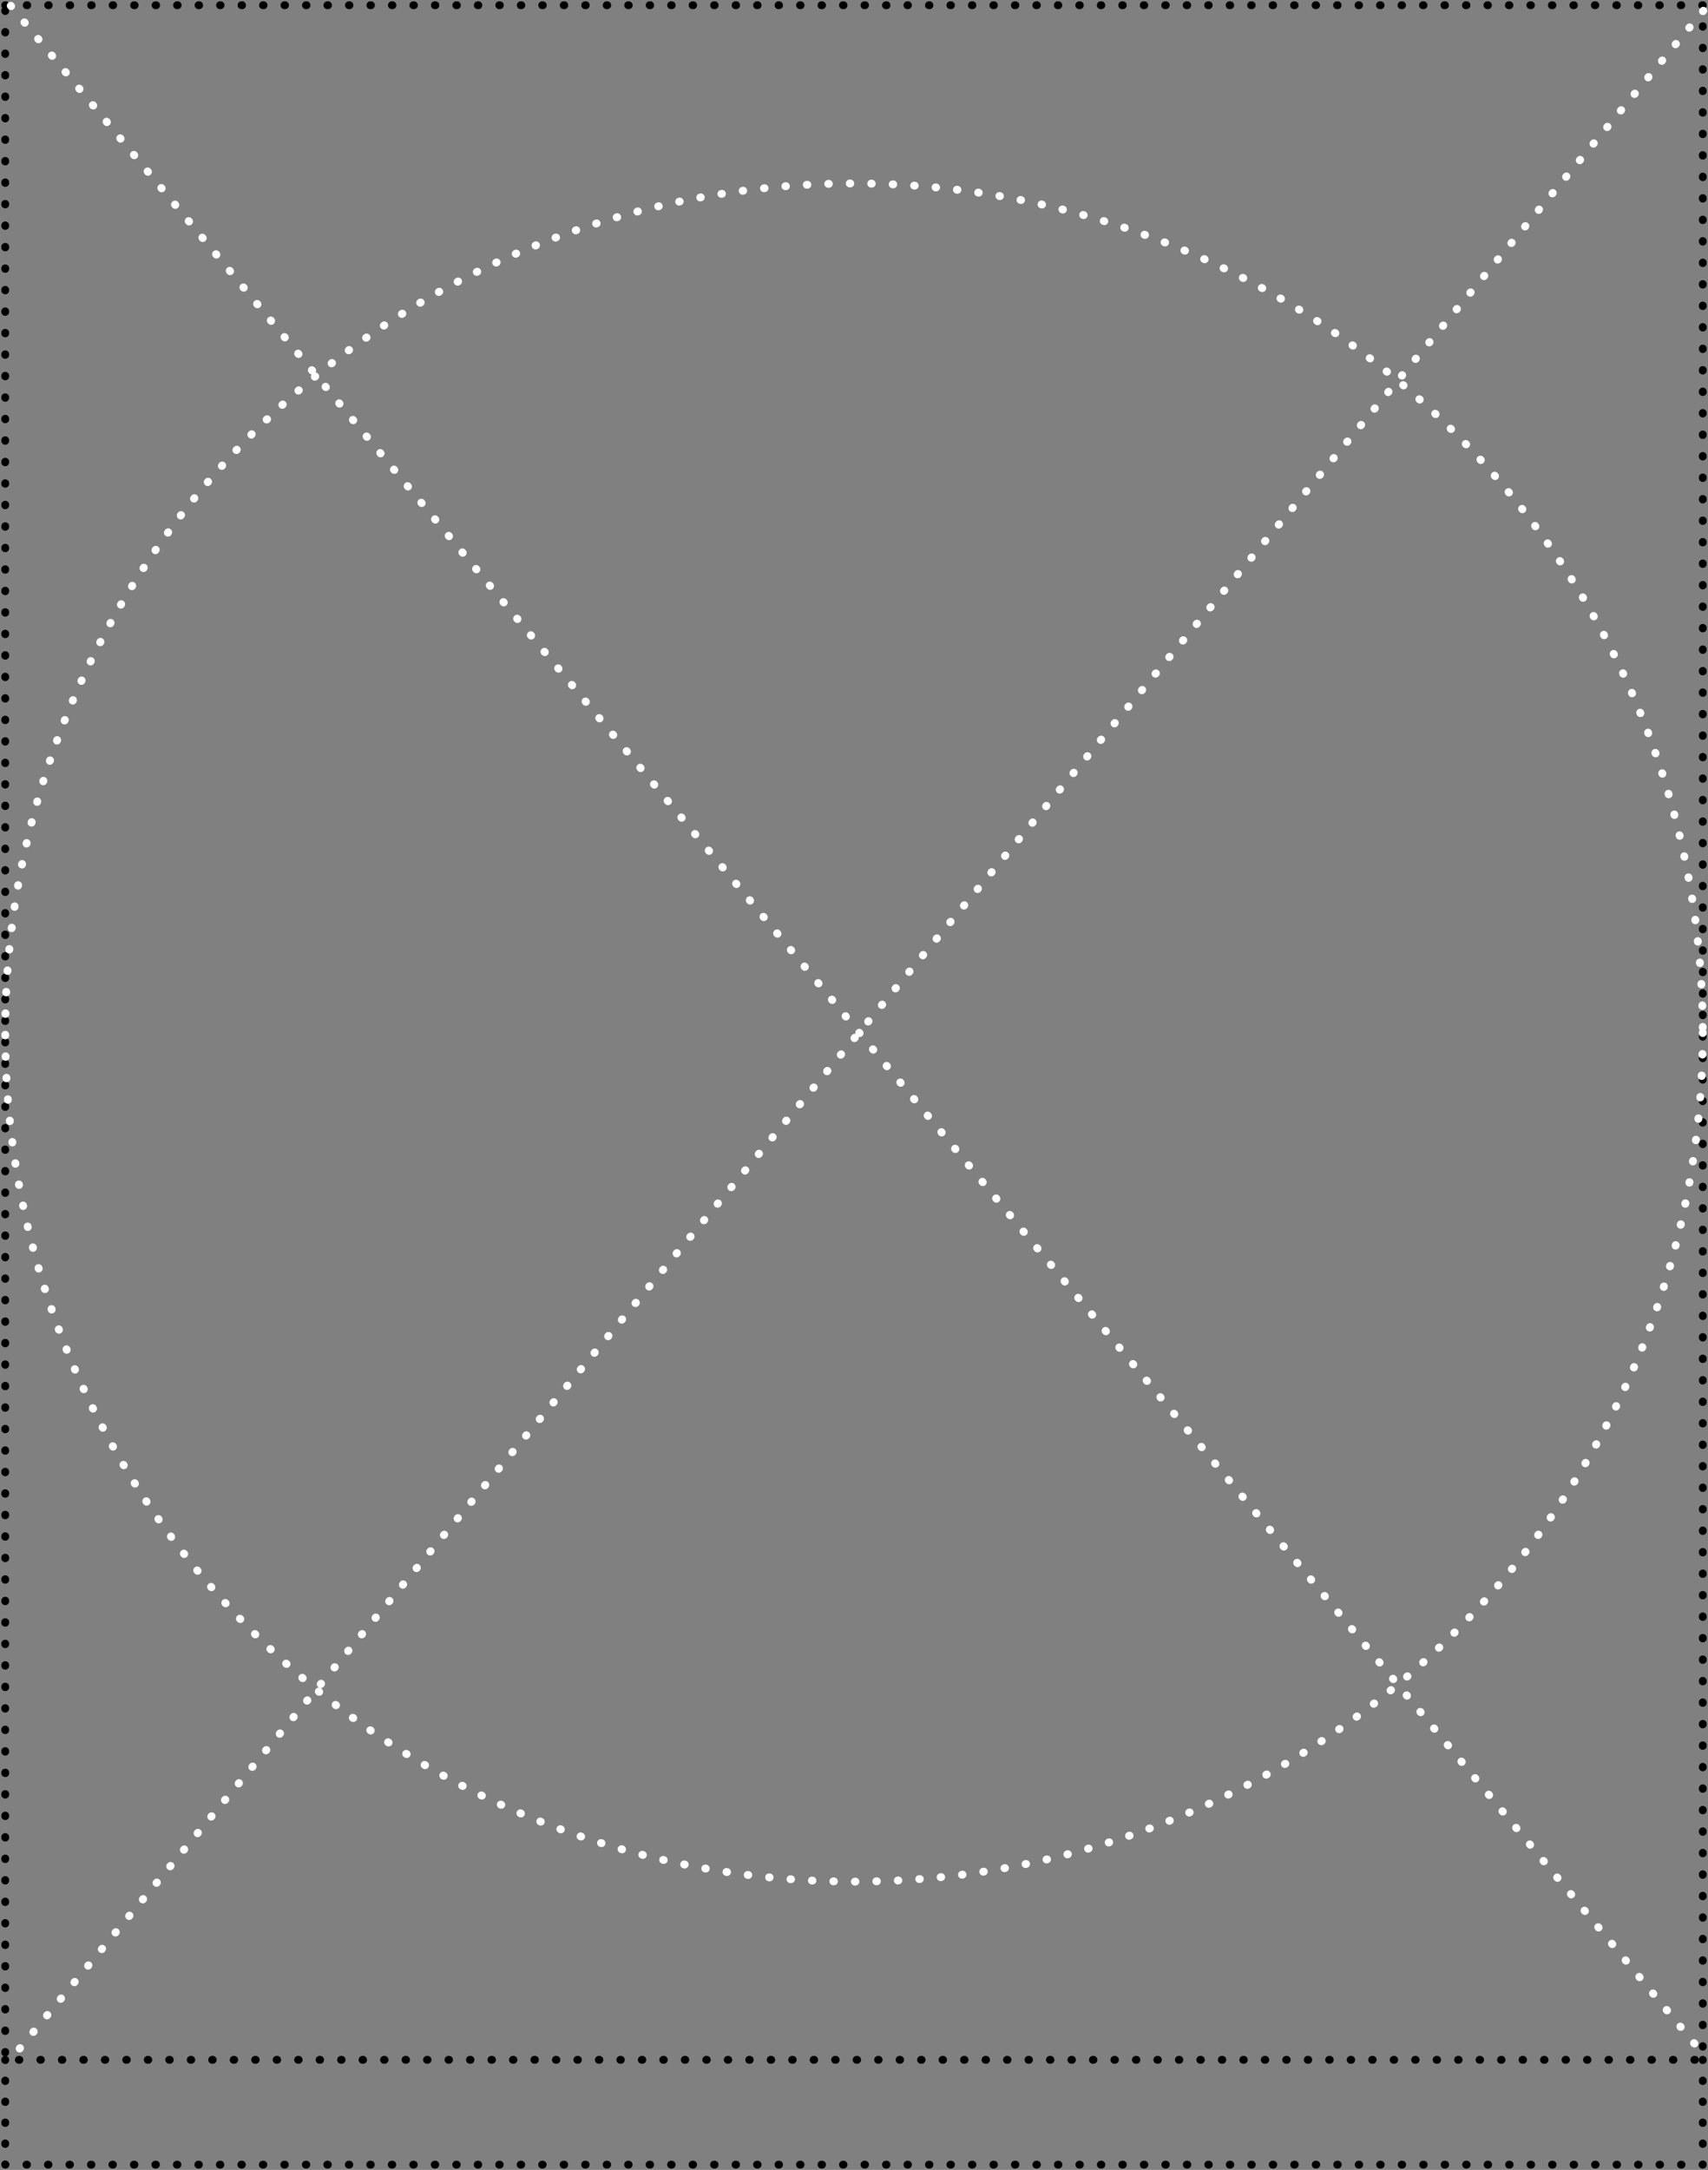<?xml version="1.0" encoding="UTF-8"?> <svg xmlns="http://www.w3.org/2000/svg" width="326" height="414" viewBox="0 0 326 414" fill="none"><rect x="0" y="0" width="326" height="414" fill="#808080" stroke="none"/> <rect x="1" y="1" width="324" height="392" stroke="black" stroke-width="1.5" stroke-linecap="round" stroke-linejoin="round" stroke-dasharray="0.1 4"></rect> <path d="M1.75 393C1.75 392.586 1.414 392.25 1 392.25C0.586 392.25 0.25 392.586 0.25 393H1.75ZM325.75 393C325.75 392.586 325.414 392.25 325 392.25C324.586 392.25 324.25 392.586 324.25 393H325.75ZM325 413V413.75C325.414 413.75 325.75 413.414 325.75 413H325ZM1 413H0.25C0.25 413.414 0.586 413.75 1 413.75L1 413ZM0.25 393.049C0.25 393.463 0.586 393.799 1 393.799C1.414 393.799 1.75 393.463 1.75 393.049H0.25ZM1.75 396.951C1.75 396.537 1.414 396.201 1 396.201C0.586 396.201 0.25 396.537 0.25 396.951H1.75ZM0.25 397.049C0.25 397.463 0.586 397.799 1 397.799C1.414 397.799 1.75 397.463 1.75 397.049H0.25ZM1.75 400.951C1.75 400.537 1.414 400.201 1 400.201C0.586 400.201 0.25 400.537 0.25 400.951H1.75ZM0.25 401.049C0.25 401.463 0.586 401.799 1 401.799C1.414 401.799 1.75 401.463 1.75 401.049H0.25ZM1.75 404.951C1.75 404.537 1.414 404.201 1 404.201C0.586 404.201 0.25 404.537 0.25 404.951H1.75ZM0.25 405.049C0.25 405.463 0.586 405.799 1 405.799C1.414 405.799 1.75 405.463 1.75 405.049H0.25ZM1.75 408.951C1.75 408.537 1.414 408.201 1 408.201C0.586 408.201 0.25 408.537 0.25 408.951H1.75ZM0.25 409.049C0.25 409.463 0.586 409.799 1 409.799C1.414 409.799 1.75 409.463 1.75 409.049H0.25ZM1.75 412.951C1.75 412.537 1.414 412.201 1 412.201C0.586 412.201 0.25 412.537 0.25 412.951H1.75ZM1.05 413.75C1.464 413.75 1.8 413.414 1.8 413C1.8 412.586 1.464 412.25 1.05 412.25V413.75ZM5.051 412.25C4.637 412.25 4.301 412.586 4.301 413C4.301 413.414 4.637 413.75 5.051 413.75V412.25ZM5.151 413.75C5.565 413.75 5.901 413.414 5.901 413C5.901 412.586 5.565 412.25 5.151 412.25V413.75ZM9.153 412.25C8.738 412.25 8.403 412.586 8.403 413C8.403 413.414 8.738 413.75 9.153 413.75V412.25ZM9.253 413.75C9.667 413.75 10.002 413.414 10.002 413C10.002 412.586 9.667 412.25 9.253 412.25V413.75ZM13.254 412.25C12.84 412.25 12.504 412.586 12.504 413C12.504 413.414 12.84 413.75 13.254 413.75V412.25ZM13.354 413.75C13.768 413.75 14.104 413.414 14.104 413C14.104 412.586 13.768 412.25 13.354 412.25V413.75ZM17.355 412.25C16.941 412.25 16.605 412.586 16.605 413C16.605 413.414 16.941 413.75 17.355 413.75V412.25ZM17.455 413.75C17.869 413.75 18.205 413.414 18.205 413C18.205 412.586 17.869 412.25 17.455 412.25V413.75ZM21.456 412.25C21.042 412.25 20.706 412.586 20.706 413C20.706 413.414 21.042 413.75 21.456 413.75V412.25ZM21.556 413.75C21.971 413.75 22.306 413.414 22.306 413C22.306 412.586 21.971 412.25 21.556 412.25V413.75ZM25.558 412.25C25.143 412.25 24.808 412.586 24.808 413C24.808 413.414 25.143 413.75 25.558 413.75V412.25ZM25.658 413.75C26.072 413.75 26.408 413.414 26.408 413C26.408 412.586 26.072 412.25 25.658 412.25V413.75ZM29.659 412.25C29.245 412.25 28.909 412.586 28.909 413C28.909 413.414 29.245 413.75 29.659 413.75V412.25ZM29.759 413.75C30.173 413.75 30.509 413.414 30.509 413C30.509 412.586 30.173 412.25 29.759 412.25V413.75ZM33.76 412.25C33.346 412.25 33.01 412.586 33.01 413C33.01 413.414 33.346 413.75 33.76 413.75V412.25ZM33.86 413.75C34.274 413.75 34.61 413.414 34.61 413C34.61 412.586 34.274 412.25 33.86 412.25V413.75ZM37.861 412.25C37.447 412.25 37.111 412.586 37.111 413C37.111 413.414 37.447 413.75 37.861 413.75V412.25ZM37.961 413.75C38.376 413.75 38.711 413.414 38.711 413C38.711 412.586 38.376 412.25 37.961 412.25V413.75ZM41.963 412.25C41.548 412.25 41.213 412.586 41.213 413C41.213 413.414 41.548 413.75 41.963 413.75V412.25ZM42.063 413.75C42.477 413.75 42.813 413.414 42.813 413C42.813 412.586 42.477 412.25 42.063 412.25V413.75ZM46.064 412.25C45.65 412.25 45.314 412.586 45.314 413C45.314 413.414 45.65 413.75 46.064 413.75V412.25ZM46.164 413.75C46.578 413.75 46.914 413.414 46.914 413C46.914 412.586 46.578 412.25 46.164 412.25V413.75ZM50.165 412.25C49.751 412.25 49.415 412.586 49.415 413C49.415 413.414 49.751 413.75 50.165 413.75V412.25ZM50.265 413.75C50.679 413.75 51.015 413.414 51.015 413C51.015 412.586 50.679 412.25 50.265 412.25V413.75ZM54.266 412.25C53.852 412.25 53.516 412.586 53.516 413C53.516 413.414 53.852 413.75 54.266 413.75V412.25ZM54.367 413.75C54.781 413.75 55.117 413.414 55.117 413C55.117 412.586 54.781 412.25 54.367 412.25V413.75ZM58.368 412.25C57.953 412.25 57.618 412.586 57.618 413C57.618 413.414 57.953 413.75 58.368 413.75V412.25ZM58.468 413.75C58.882 413.75 59.218 413.414 59.218 413C59.218 412.586 58.882 412.25 58.468 412.25V413.75ZM62.469 412.25C62.055 412.25 61.719 412.586 61.719 413C61.719 413.414 62.055 413.75 62.469 413.75V412.25ZM62.569 413.75C62.983 413.75 63.319 413.414 63.319 413C63.319 412.586 62.983 412.25 62.569 412.25V413.75ZM66.57 412.25C66.156 412.25 65.82 412.586 65.82 413C65.82 413.414 66.156 413.75 66.57 413.75V412.25ZM66.67 413.75C67.085 413.75 67.42 413.414 67.42 413C67.42 412.586 67.085 412.25 66.67 412.25V413.75ZM70.671 412.25C70.257 412.25 69.921 412.586 69.921 413C69.921 413.414 70.257 413.75 70.671 413.75V412.25ZM70.772 413.75C71.186 413.75 71.522 413.414 71.522 413C71.522 412.586 71.186 412.25 70.772 412.25V413.75ZM74.773 412.25C74.359 412.25 74.023 412.586 74.023 413C74.023 413.414 74.359 413.75 74.773 413.75V412.25ZM74.873 413.75C75.287 413.75 75.623 413.414 75.623 413C75.623 412.586 75.287 412.25 74.873 412.25V413.75ZM78.874 412.25C78.46 412.25 78.124 412.586 78.124 413C78.124 413.414 78.46 413.75 78.874 413.75V412.25ZM78.974 413.75C79.388 413.75 79.724 413.414 79.724 413C79.724 412.586 79.388 412.25 78.974 412.25V413.75ZM82.975 412.25C82.561 412.25 82.225 412.586 82.225 413C82.225 413.414 82.561 413.75 82.975 413.75V412.25ZM83.075 413.75C83.49 413.75 83.825 413.414 83.825 413C83.825 412.586 83.49 412.25 83.075 412.25V413.75ZM87.076 412.25C86.662 412.25 86.326 412.586 86.326 413C86.326 413.414 86.662 413.75 87.076 413.75V412.25ZM87.177 413.75C87.591 413.75 87.927 413.414 87.927 413C87.927 412.586 87.591 412.25 87.177 412.25V413.75ZM91.178 412.25C90.764 412.25 90.428 412.586 90.428 413C90.428 413.414 90.764 413.75 91.178 413.75V412.25ZM91.278 413.75C91.692 413.75 92.028 413.414 92.028 413C92.028 412.586 91.692 412.25 91.278 412.25V413.75ZM95.279 412.25C94.865 412.25 94.529 412.586 94.529 413C94.529 413.414 94.865 413.75 95.279 413.75V412.25ZM95.379 413.75C95.793 413.75 96.129 413.414 96.129 413C96.129 412.586 95.793 412.25 95.379 412.25V413.75ZM99.38 412.25C98.966 412.25 98.63 412.586 98.63 413C98.63 413.414 98.966 413.75 99.38 413.75V412.25ZM99.48 413.75C99.895 413.75 100.23 413.414 100.23 413C100.23 412.586 99.895 412.25 99.48 412.25V413.75ZM103.482 412.25C103.067 412.25 102.732 412.586 102.732 413C102.732 413.414 103.067 413.75 103.482 413.75V412.25ZM103.582 413.75C103.996 413.75 104.332 413.414 104.332 413C104.332 412.586 103.996 412.25 103.582 412.25V413.75ZM107.583 412.25C107.169 412.25 106.833 412.586 106.833 413C106.833 413.414 107.169 413.75 107.583 413.75V412.25ZM107.683 413.75C108.097 413.75 108.433 413.414 108.433 413C108.433 412.586 108.097 412.25 107.683 412.25V413.75ZM111.684 412.25C111.27 412.25 110.934 412.586 110.934 413C110.934 413.414 111.27 413.75 111.684 413.75V412.25ZM111.784 413.75C112.198 413.75 112.534 413.414 112.534 413C112.534 412.586 112.198 412.25 111.784 412.25V413.75ZM115.785 412.25C115.371 412.25 115.035 412.586 115.035 413C115.035 413.414 115.371 413.75 115.785 413.75V412.25ZM115.885 413.75C116.3 413.75 116.635 413.414 116.635 413C116.635 412.586 116.3 412.25 115.885 412.25V413.75ZM119.887 412.25C119.472 412.25 119.137 412.586 119.137 413C119.137 413.414 119.472 413.75 119.887 413.75V412.25ZM119.987 413.75C120.401 413.75 120.737 413.414 120.737 413C120.737 412.586 120.401 412.25 119.987 412.25V413.75ZM123.988 412.25C123.574 412.25 123.238 412.586 123.238 413C123.238 413.414 123.574 413.75 123.988 413.75V412.25ZM124.088 413.75C124.502 413.75 124.838 413.414 124.838 413C124.838 412.586 124.502 412.25 124.088 412.25V413.75ZM128.089 412.25C127.675 412.25 127.339 412.586 127.339 413C127.339 413.414 127.675 413.75 128.089 413.75V412.25ZM128.189 413.75C128.603 413.75 128.939 413.414 128.939 413C128.939 412.586 128.603 412.25 128.189 412.25V413.75ZM132.19 412.25C131.776 412.25 131.44 412.586 131.44 413C131.44 413.414 131.776 413.75 132.19 413.75V412.25ZM132.29 413.75C132.705 413.75 133.04 413.414 133.04 413C133.04 412.586 132.705 412.25 132.29 412.25V413.75ZM136.292 412.25C135.878 412.25 135.542 412.586 135.542 413C135.542 413.414 135.878 413.75 136.292 413.75V412.25ZM136.392 413.75C136.806 413.75 137.142 413.414 137.142 413C137.142 412.586 136.806 412.25 136.392 412.25V413.75ZM140.393 412.25C139.979 412.25 139.643 412.586 139.643 413C139.643 413.414 139.979 413.75 140.393 413.75V412.25ZM140.493 413.75C140.907 413.75 141.243 413.414 141.243 413C141.243 412.586 140.907 412.25 140.493 412.25V413.75ZM144.494 412.25C144.08 412.25 143.744 412.586 143.744 413C143.744 413.414 144.08 413.75 144.494 413.75V412.25ZM144.594 413.75C145.009 413.75 145.344 413.414 145.344 413C145.344 412.586 145.009 412.25 144.594 412.25V413.75ZM148.596 412.25C148.181 412.25 147.846 412.586 147.846 413C147.846 413.414 148.181 413.75 148.596 413.75V412.25ZM148.696 413.75C149.11 413.75 149.446 413.414 149.446 413C149.446 412.586 149.11 412.25 148.696 412.25V413.75ZM152.697 412.25C152.283 412.25 151.947 412.586 151.947 413C151.947 413.414 152.283 413.75 152.697 413.75V412.25ZM152.797 413.75C153.211 413.75 153.547 413.414 153.547 413C153.547 412.586 153.211 412.25 152.797 412.25V413.75ZM156.798 412.25C156.384 412.25 156.048 412.586 156.048 413C156.048 413.414 156.384 413.75 156.798 413.75V412.25ZM156.898 413.75C157.312 413.75 157.648 413.414 157.648 413C157.648 412.586 157.312 412.25 156.898 412.25V413.75ZM160.899 412.25C160.485 412.25 160.149 412.586 160.149 413C160.149 413.414 160.485 413.75 160.899 413.75V412.25ZM160.999 413.75C161.414 413.75 161.749 413.414 161.749 413C161.749 412.586 161.414 412.25 160.999 412.25V413.75ZM165.001 412.25C164.586 412.25 164.251 412.586 164.251 413C164.251 413.414 164.586 413.75 165.001 413.75V412.25ZM165.101 413.75C165.515 413.75 165.851 413.414 165.851 413C165.851 412.586 165.515 412.25 165.101 412.25V413.75ZM169.102 412.25C168.688 412.25 168.352 412.586 168.352 413C168.352 413.414 168.688 413.75 169.102 413.75V412.25ZM169.202 413.75C169.616 413.75 169.952 413.414 169.952 413C169.952 412.586 169.616 412.25 169.202 412.25V413.75ZM173.203 412.25C172.789 412.25 172.453 412.586 172.453 413C172.453 413.414 172.789 413.75 173.203 413.75V412.25ZM173.303 413.75C173.717 413.75 174.053 413.414 174.053 413C174.053 412.586 173.717 412.25 173.303 412.25V413.75ZM177.304 412.25C176.89 412.25 176.554 412.586 176.554 413C176.554 413.414 176.89 413.75 177.304 413.75V412.25ZM177.404 413.75C177.819 413.75 178.154 413.414 178.154 413C178.154 412.586 177.819 412.25 177.404 412.25V413.75ZM181.406 412.25C180.992 412.25 180.656 412.586 180.656 413C180.656 413.414 180.992 413.75 181.406 413.75V412.25ZM181.506 413.75C181.92 413.75 182.256 413.414 182.256 413C182.256 412.586 181.92 412.25 181.506 412.25V413.75ZM185.507 412.25C185.093 412.25 184.757 412.586 184.757 413C184.757 413.414 185.093 413.75 185.507 413.75V412.25ZM185.607 413.75C186.021 413.75 186.357 413.414 186.357 413C186.357 412.586 186.021 412.25 185.607 412.25V413.75ZM189.608 412.25C189.194 412.25 188.858 412.586 188.858 413C188.858 413.414 189.194 413.75 189.608 413.75V412.25ZM189.708 413.75C190.123 413.75 190.458 413.414 190.458 413C190.458 412.586 190.123 412.25 189.708 412.25V413.75ZM193.71 412.25C193.295 412.25 192.96 412.586 192.96 413C192.96 413.414 193.295 413.75 193.71 413.75V412.25ZM193.81 413.75C194.224 413.75 194.56 413.414 194.56 413C194.56 412.586 194.224 412.25 193.81 412.25V413.75ZM197.811 412.25C197.397 412.25 197.061 412.586 197.061 413C197.061 413.414 197.397 413.75 197.811 413.75V412.25ZM197.911 413.75C198.325 413.75 198.661 413.414 198.661 413C198.661 412.586 198.325 412.25 197.911 412.25V413.75ZM201.912 412.25C201.498 412.25 201.162 412.586 201.162 413C201.162 413.414 201.498 413.75 201.912 413.75V412.25ZM202.012 413.75C202.426 413.75 202.762 413.414 202.762 413C202.762 412.586 202.426 412.25 202.012 412.25V413.75ZM206.013 412.25C205.599 412.25 205.263 412.586 205.263 413C205.263 413.414 205.599 413.75 206.013 413.75V412.25ZM206.113 413.75C206.528 413.75 206.863 413.414 206.863 413C206.863 412.586 206.528 412.25 206.113 412.25V413.75ZM210.115 412.25C209.7 412.25 209.365 412.586 209.365 413C209.365 413.414 209.7 413.75 210.115 413.75V412.25ZM210.215 413.75C210.629 413.75 210.965 413.414 210.965 413C210.965 412.586 210.629 412.25 210.215 412.25V413.75ZM214.216 412.25C213.802 412.25 213.466 412.586 213.466 413C213.466 413.414 213.802 413.75 214.216 413.75V412.25ZM214.316 413.75C214.73 413.75 215.066 413.414 215.066 413C215.066 412.586 214.73 412.25 214.316 412.25V413.75ZM218.317 412.25C217.903 412.25 217.567 412.586 217.567 413C217.567 413.414 217.903 413.75 218.317 413.75V412.25ZM218.417 413.75C218.831 413.75 219.167 413.414 219.167 413C219.167 412.586 218.831 412.25 218.417 412.25V413.75ZM222.418 412.25C222.004 412.25 221.668 412.586 221.668 413C221.668 413.414 222.004 413.75 222.418 413.75V412.25ZM222.518 413.75C222.933 413.75 223.268 413.414 223.268 413C223.268 412.586 222.933 412.25 222.518 412.25V413.75ZM226.52 412.25C226.106 412.25 225.77 412.586 225.77 413C225.77 413.414 226.106 413.75 226.52 413.75V412.25ZM226.62 413.75C227.034 413.75 227.37 413.414 227.37 413C227.37 412.586 227.034 412.25 226.62 412.25V413.75ZM230.621 412.25C230.207 412.25 229.871 412.586 229.871 413C229.871 413.414 230.207 413.75 230.621 413.75V412.25ZM230.721 413.75C231.135 413.75 231.471 413.414 231.471 413C231.471 412.586 231.135 412.25 230.721 412.25V413.75ZM234.722 412.25C234.308 412.25 233.972 412.586 233.972 413C233.972 413.414 234.308 413.75 234.722 413.75V412.25ZM234.822 413.75C235.237 413.75 235.572 413.414 235.572 413C235.572 412.586 235.237 412.25 234.822 412.25V413.75ZM238.824 412.25C238.409 412.25 238.074 412.586 238.074 413C238.074 413.414 238.409 413.75 238.824 413.75V412.25ZM238.924 413.75C239.338 413.75 239.674 413.414 239.674 413C239.674 412.586 239.338 412.25 238.924 412.25V413.75ZM242.925 412.25C242.511 412.25 242.175 412.586 242.175 413C242.175 413.414 242.511 413.75 242.925 413.75V412.25ZM243.025 413.75C243.439 413.75 243.775 413.414 243.775 413C243.775 412.586 243.439 412.25 243.025 412.25V413.75ZM247.026 412.25C246.612 412.25 246.276 412.586 246.276 413C246.276 413.414 246.612 413.75 247.026 413.75V412.25ZM247.126 413.75C247.54 413.75 247.876 413.414 247.876 413C247.876 412.586 247.54 412.25 247.126 412.25V413.75ZM251.127 412.25C250.713 412.25 250.377 412.586 250.377 413C250.377 413.414 250.713 413.75 251.127 413.75V412.25ZM251.227 413.75C251.642 413.75 251.977 413.414 251.977 413C251.977 412.586 251.642 412.25 251.227 412.25V413.75ZM255.229 412.25C254.814 412.25 254.479 412.586 254.479 413C254.479 413.414 254.814 413.75 255.229 413.75V412.25ZM255.329 413.75C255.743 413.75 256.079 413.414 256.079 413C256.079 412.586 255.743 412.25 255.329 412.25V413.75ZM259.33 412.25C258.916 412.25 258.58 412.586 258.58 413C258.58 413.414 258.916 413.75 259.33 413.75V412.25ZM259.43 413.75C259.844 413.75 260.18 413.414 260.18 413C260.18 412.586 259.844 412.25 259.43 412.25V413.75ZM263.431 412.25C263.017 412.25 262.681 412.586 262.681 413C262.681 413.414 263.017 413.75 263.431 413.75V412.25ZM263.531 413.75C263.945 413.75 264.281 413.414 264.281 413C264.281 412.586 263.945 412.25 263.531 412.25V413.75ZM267.532 412.25C267.118 412.25 266.782 412.586 266.782 413C266.782 413.414 267.118 413.75 267.532 413.75V412.25ZM267.632 413.75C268.047 413.75 268.382 413.414 268.382 413C268.382 412.586 268.047 412.25 267.632 412.25V413.75ZM271.634 412.25C271.219 412.25 270.884 412.586 270.884 413C270.884 413.414 271.219 413.75 271.634 413.75V412.25ZM271.734 413.75C272.148 413.75 272.484 413.414 272.484 413C272.484 412.586 272.148 412.25 271.734 412.25V413.75ZM275.735 412.25C275.321 412.25 274.985 412.586 274.985 413C274.985 413.414 275.321 413.75 275.735 413.75V412.25ZM275.835 413.75C276.249 413.75 276.585 413.414 276.585 413C276.585 412.586 276.249 412.25 275.835 412.25V413.75ZM279.836 412.25C279.422 412.25 279.086 412.586 279.086 413C279.086 413.414 279.422 413.75 279.836 413.75V412.25ZM279.936 413.75C280.35 413.75 280.686 413.414 280.686 413C280.686 412.586 280.35 412.25 279.936 412.25V413.75ZM283.937 412.25C283.523 412.25 283.187 412.586 283.187 413C283.187 413.414 283.523 413.75 283.937 413.75V412.25ZM284.037 413.75C284.452 413.75 284.787 413.414 284.787 413C284.787 412.586 284.452 412.25 284.037 412.25V413.75ZM288.039 412.25C287.624 412.25 287.289 412.586 287.289 413C287.289 413.414 287.624 413.75 288.039 413.75V412.25ZM288.139 413.75C288.553 413.75 288.889 413.414 288.889 413C288.889 412.586 288.553 412.25 288.139 412.25V413.75ZM292.14 412.25C291.726 412.25 291.39 412.586 291.39 413C291.39 413.414 291.726 413.75 292.14 413.75V412.25ZM292.24 413.75C292.654 413.75 292.99 413.414 292.99 413C292.99 412.586 292.654 412.25 292.24 412.25V413.75ZM296.241 412.25C295.827 412.25 295.491 412.586 295.491 413C295.491 413.414 295.827 413.75 296.241 413.75V412.25ZM296.341 413.75C296.755 413.75 297.091 413.414 297.091 413C297.091 412.586 296.755 412.25 296.341 412.25V413.75ZM300.342 412.25C299.928 412.25 299.592 412.586 299.592 413C299.592 413.414 299.928 413.75 300.342 413.75V412.25ZM300.442 413.75C300.857 413.75 301.192 413.414 301.192 413C301.192 412.586 300.857 412.25 300.442 412.25V413.75ZM304.444 412.25C304.03 412.25 303.694 412.586 303.694 413C303.694 413.414 304.03 413.75 304.444 413.75V412.25ZM304.544 413.75C304.958 413.75 305.294 413.414 305.294 413C305.294 412.586 304.958 412.25 304.544 412.25V413.75ZM308.545 412.25C308.131 412.25 307.795 412.586 307.795 413C307.795 413.414 308.131 413.75 308.545 413.75V412.25ZM308.645 413.75C309.059 413.75 309.395 413.414 309.395 413C309.395 412.586 309.059 412.25 308.645 412.25V413.75ZM312.646 412.25C312.232 412.25 311.896 412.586 311.896 413C311.896 413.414 312.232 413.75 312.646 413.75V412.25ZM312.746 413.75C313.16 413.75 313.496 413.414 313.496 413C313.496 412.586 313.16 412.25 312.746 412.25V413.75ZM316.748 412.25C316.333 412.25 315.998 412.586 315.998 413C315.998 413.414 316.333 413.75 316.748 413.75V412.25ZM316.848 413.75C317.262 413.75 317.598 413.414 317.598 413C317.598 412.586 317.262 412.25 316.848 412.25V413.75ZM320.849 412.25C320.435 412.25 320.099 412.586 320.099 413C320.099 413.414 320.435 413.75 320.849 413.75V412.25ZM320.949 413.75C321.363 413.75 321.699 413.414 321.699 413C321.699 412.586 321.363 412.25 320.949 412.25V413.75ZM324.95 412.25C324.536 412.25 324.2 412.586 324.2 413C324.2 413.414 324.536 413.75 324.95 413.75V412.25ZM325.75 412.951C325.75 412.537 325.414 412.201 325 412.201C324.586 412.201 324.25 412.537 324.25 412.951H325.75ZM324.25 409.049C324.25 409.463 324.586 409.799 325 409.799C325.414 409.799 325.75 409.463 325.75 409.049H324.25ZM325.75 408.951C325.75 408.537 325.414 408.201 325 408.201C324.586 408.201 324.25 408.537 324.25 408.951H325.75ZM324.25 405.049C324.25 405.463 324.586 405.799 325 405.799C325.414 405.799 325.75 405.463 325.75 405.049H324.25ZM325.75 404.951C325.75 404.537 325.414 404.201 325 404.201C324.586 404.201 324.25 404.537 324.25 404.951H325.75ZM324.25 401.049C324.25 401.463 324.586 401.799 325 401.799C325.414 401.799 325.75 401.463 325.75 401.049H324.25ZM325.75 400.951C325.75 400.537 325.414 400.201 325 400.201C324.586 400.201 324.25 400.537 324.25 400.951H325.75ZM324.25 397.049C324.25 397.463 324.586 397.799 325 397.799C325.414 397.799 325.75 397.463 325.75 397.049H324.25ZM325.75 396.951C325.75 396.537 325.414 396.201 325 396.201C324.586 396.201 324.25 396.537 324.25 396.951H325.75ZM324.25 393.049C324.25 393.463 324.586 393.799 325 393.799C325.414 393.799 325.75 393.463 325.75 393.049H324.25ZM0.25 393V393.049H1.75V393H0.25ZM0.25 396.951V397.049H1.75V396.951H0.25ZM0.25 400.951V401.049H1.75V400.951H0.25ZM0.25 404.951V405.049H1.75V404.951H0.25ZM0.25 408.951V409.049H1.75V408.951H0.25ZM0.25 412.951V413H1.75V412.951H0.25ZM1 413.75H1.05V412.25H1V413.75ZM5.051 413.75H5.151V412.25H5.051V413.75ZM9.153 413.75H9.253V412.25H9.153V413.75ZM13.254 413.75H13.354V412.25H13.254V413.75ZM17.355 413.75H17.455V412.25H17.355V413.75ZM21.456 413.75H21.556V412.25H21.456V413.75ZM25.558 413.75H25.658V412.25H25.558V413.75ZM29.659 413.75H29.759V412.25H29.659V413.75ZM33.76 413.75H33.86V412.25H33.76V413.75ZM37.861 413.75H37.961V412.25H37.861V413.75ZM41.963 413.75H42.063V412.25H41.963V413.75ZM46.064 413.75H46.164V412.25H46.064V413.75ZM50.165 413.75H50.265V412.25H50.165V413.75ZM54.266 413.75H54.367V412.25H54.266V413.75ZM58.368 413.75H58.468V412.25H58.368V413.75ZM62.469 413.75H62.569V412.25H62.469V413.75ZM66.57 413.75H66.67V412.25H66.57V413.75ZM70.671 413.75H70.772V412.25H70.671V413.75ZM74.773 413.75H74.873V412.25H74.773V413.75ZM78.874 413.75H78.974V412.25H78.874V413.75ZM82.975 413.75H83.075V412.25H82.975V413.75ZM87.076 413.75H87.177V412.25H87.076V413.75ZM91.178 413.75H91.278V412.25H91.178V413.75ZM95.279 413.75H95.379V412.25H95.279V413.75ZM99.38 413.75H99.48V412.25H99.38V413.75ZM103.482 413.75H103.582V412.25H103.482V413.75ZM107.583 413.75H107.683V412.25H107.583V413.75ZM111.684 413.75H111.784V412.25H111.684V413.75ZM115.785 413.75H115.885V412.25H115.785V413.75ZM119.887 413.75H119.987V412.25H119.887V413.75ZM123.988 413.75H124.088V412.25H123.988V413.75ZM128.089 413.75H128.189V412.25H128.089V413.75ZM132.19 413.75H132.29V412.25H132.19V413.75ZM136.292 413.75H136.392V412.25H136.292V413.75ZM140.393 413.75H140.493V412.25H140.393V413.75ZM144.494 413.75H144.594V412.25H144.494V413.75ZM148.596 413.75H148.696V412.25H148.596V413.75ZM152.697 413.75H152.797V412.25H152.697V413.75ZM156.798 413.75H156.898V412.25H156.798V413.75ZM160.899 413.75H160.999V412.25H160.899V413.75ZM165.001 413.75H165.101V412.25H165.001V413.75ZM169.102 413.75H169.202V412.25H169.102V413.75ZM173.203 413.75H173.303V412.25H173.203V413.75ZM177.304 413.75H177.404V412.25H177.304V413.75ZM181.406 413.75H181.506V412.25H181.406V413.75ZM185.507 413.75H185.607V412.25H185.507V413.75ZM189.608 413.75H189.708V412.25H189.608V413.75ZM193.71 413.75H193.81V412.25H193.71V413.75ZM197.811 413.75H197.911V412.25H197.811V413.75ZM201.912 413.75H202.012V412.25H201.912V413.75ZM206.013 413.75H206.113V412.25H206.013V413.75ZM210.115 413.75H210.215V412.25H210.115V413.75ZM214.216 413.75H214.316V412.25H214.216V413.75ZM218.317 413.75H218.417V412.25H218.317V413.75ZM222.418 413.75H222.518V412.25H222.418V413.75ZM226.52 413.75H226.62V412.25H226.52V413.75ZM230.621 413.75H230.721V412.25H230.621V413.75ZM234.722 413.75H234.822V412.25H234.722V413.75ZM238.824 413.75H238.924V412.25H238.824V413.75ZM242.925 413.75H243.025V412.25H242.925V413.75ZM247.026 413.75H247.126V412.25H247.026V413.75ZM251.127 413.75H251.227V412.25H251.127V413.75ZM255.229 413.75H255.329V412.25H255.229V413.75ZM259.33 413.75H259.43V412.25H259.33V413.75ZM263.431 413.75H263.531V412.25H263.431V413.75ZM267.532 413.75H267.632V412.25H267.532V413.75ZM271.634 413.75H271.734V412.25H271.634V413.75ZM275.735 413.75H275.835V412.25H275.735V413.75ZM279.836 413.75H279.936V412.25H279.836V413.75ZM283.937 413.75H284.037V412.25H283.937V413.75ZM288.039 413.75H288.139V412.25H288.039V413.75ZM292.14 413.75H292.24V412.25H292.14V413.75ZM296.241 413.75H296.341V412.25H296.241V413.75ZM300.342 413.75H300.442V412.25H300.342V413.75ZM304.444 413.75H304.544V412.25H304.444V413.75ZM308.545 413.75H308.645V412.25H308.545V413.75ZM312.646 413.75H312.746V412.25H312.646V413.75ZM316.748 413.75H316.848V412.25H316.748V413.75ZM320.849 413.75H320.949V412.25H320.849V413.75ZM324.95 413.75H325V412.25H324.95V413.75ZM325.75 413V412.951H324.25V413H325.75ZM325.75 409.049V408.951H324.25V409.049H325.75ZM325.75 405.049V404.951H324.25V405.049H325.75ZM325.75 401.049V400.951H324.25V401.049H325.75ZM325.75 397.049V396.951H324.25V397.049H325.75ZM325.75 393.049V393H324.25V393.049H325.75Z" fill="black"></path> <line x1="2.056" y1="1.1" x2="325.1" y2="391.944" stroke="white" stroke-width="1.5" stroke-linecap="round" stroke-linejoin="round" stroke-dasharray="0.1 4"></line> <line x1="325.1" y1="2.056" x2="2.056" y2="392.9" stroke="white" stroke-width="1.5" stroke-linecap="round" stroke-linejoin="round" stroke-dasharray="0.1 4"></line> <circle cx="163" cy="197" r="162" stroke="white" stroke-width="1.5" stroke-linecap="round" stroke-linejoin="round" stroke-dasharray="0.1 4"></circle> </svg> 